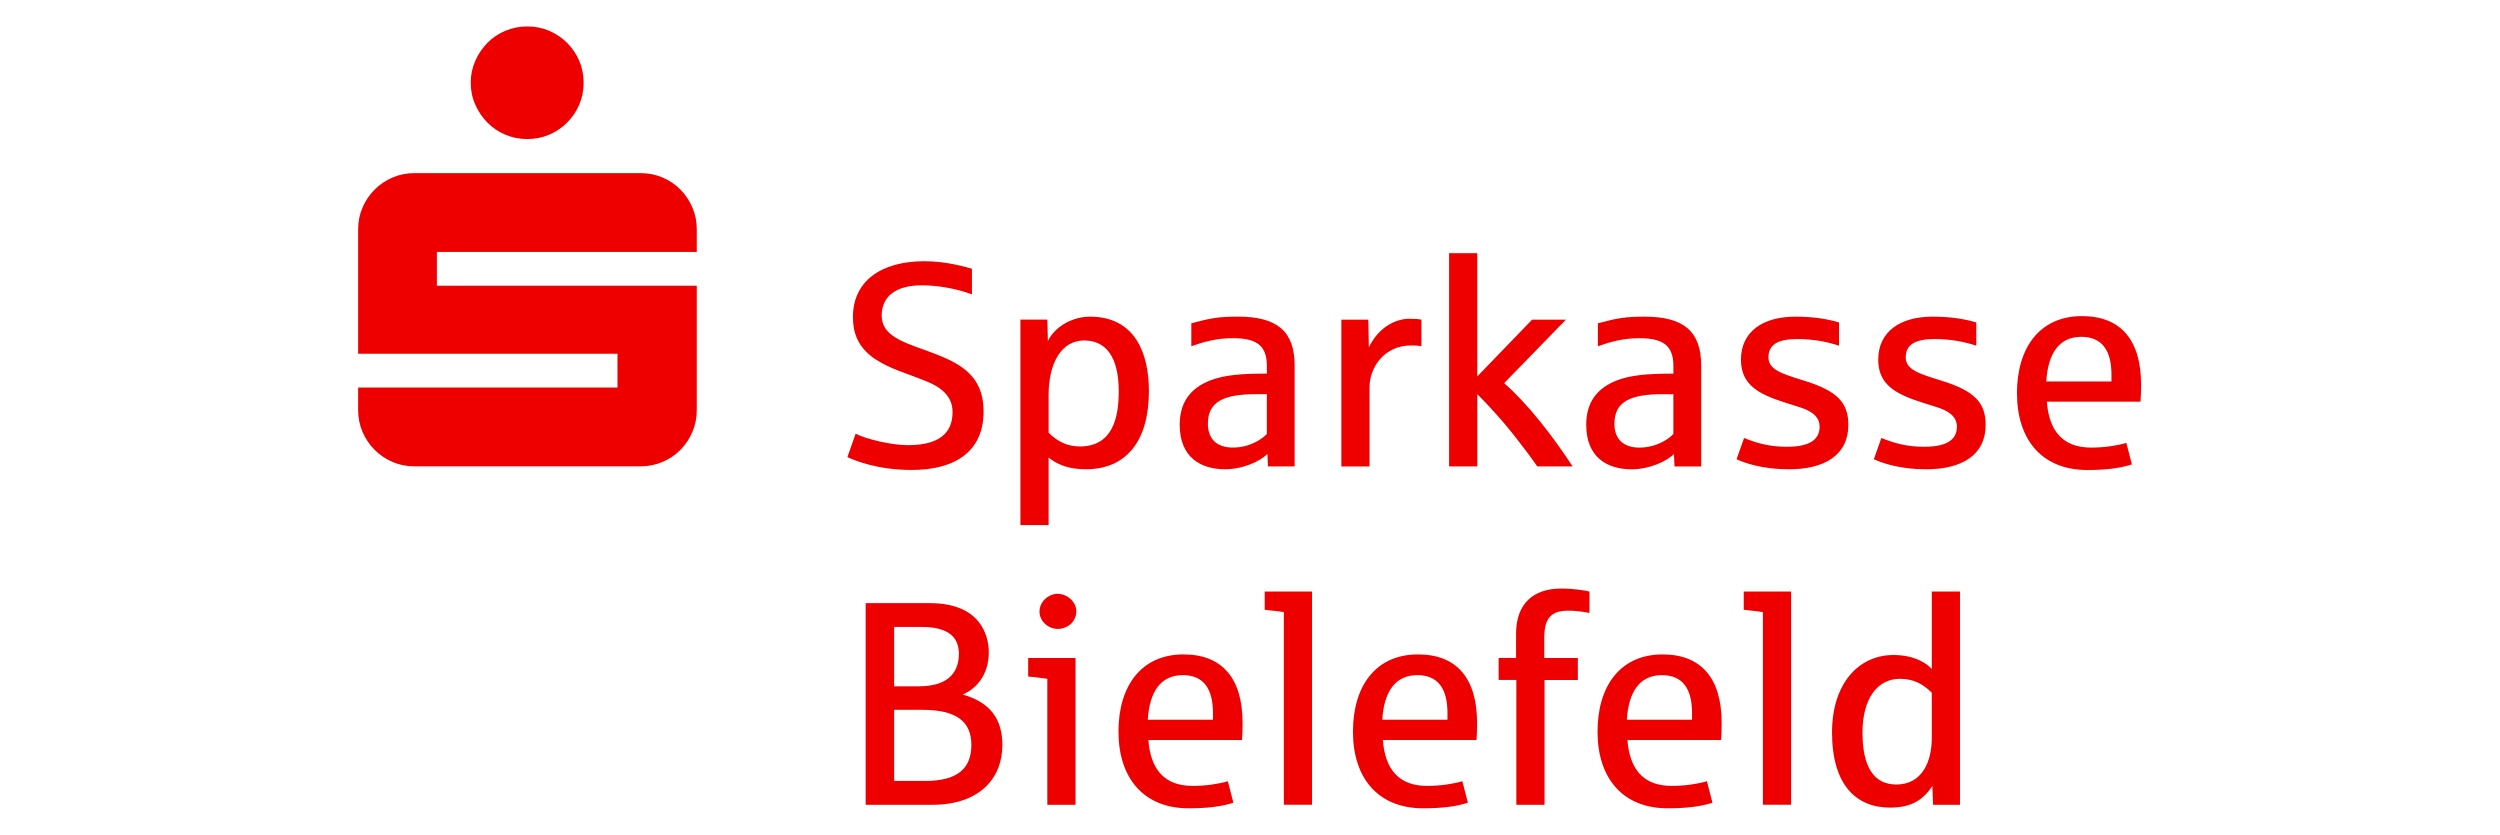 <?xml version="1.0" encoding="UTF-8" standalone="no"?><!DOCTYPE svg PUBLIC "-//W3C//DTD SVG 1.1//EN" "http://www.w3.org/Graphics/SVG/1.1/DTD/svg11.dtd"><svg width="100%" height="100%" viewBox="0 0 1563 522" version="1.1" xmlns="http://www.w3.org/2000/svg" xmlns:xlink="http://www.w3.org/1999/xlink" xml:space="preserve" xmlns:serif="http://www.serif.com/" style="fill-rule:evenodd;clip-rule:evenodd;stroke-linejoin:round;stroke-miterlimit:2;"><path d="M297.126,65.414c1.881,4.261 4.411,7.989 7.573,11.218c3.163,3.229 6.891,5.742 11.218,7.573c4.311,1.831 8.905,2.73 13.766,2.73c4.86,0 9.42,-0.915 13.681,-2.73c4.261,-1.831 7.99,-4.344 11.219,-7.573c3.212,-3.212 5.742,-6.957 7.573,-11.218c1.831,-4.261 2.73,-8.822 2.73,-13.682c-0,-4.86 -0.916,-9.421 -2.73,-13.682c-1.831,-4.261 -4.344,-7.989 -7.573,-11.219c-3.229,-3.212 -6.958,-5.742 -11.219,-7.573c-4.261,-1.831 -8.821,-2.73 -13.681,-2.73c-4.861,0 -9.455,0.916 -13.766,2.73c-4.31,1.831 -8.055,4.344 -11.218,7.573c-3.162,3.23 -5.692,6.958 -7.573,11.219c-1.881,4.261 -2.83,8.822 -2.83,13.682c0,4.86 0.932,9.421 2.83,13.682Zm-70.49,204.611c1.831,4.261 4.344,7.99 7.573,11.219c3.213,3.229 6.958,5.742 11.219,7.573c4.261,1.831 8.821,2.73 13.682,2.73l141.329,-0c4.86,-0 9.454,-0.916 13.765,-2.73c4.311,-1.831 8.056,-4.344 11.218,-7.573c3.163,-3.213 5.659,-6.958 7.474,-11.219c1.83,-4.261 2.729,-8.821 2.729,-13.681l0,-77.697l-162.484,-0l-0,-21.156l162.484,0l0,-14.048c0,-4.86 -0.915,-9.42 -2.729,-13.681c-1.831,-4.261 -4.311,-7.99 -7.474,-11.219c-3.162,-3.212 -6.907,-5.742 -11.218,-7.573c-4.311,-1.831 -8.905,-2.73 -13.765,-2.73l-141.329,0c-4.861,0 -9.421,0.916 -13.682,2.73c-4.261,1.831 -7.99,4.344 -11.219,7.573c-3.229,3.229 -5.742,6.958 -7.573,11.219c-1.831,4.261 -2.73,8.821 -2.73,13.681l0,77.697l162.135,0l0,21.156l-162.135,-0l0,14.048c0,4.86 0.916,9.42 2.73,13.681Zm314.566,107.058l40.13,0c31.442,0 36.851,19.924 36.851,30.826c0,14.797 -8.688,23.203 -16.395,26.315c17.444,4.777 24.9,15.596 24.9,31.542c0,20.556 -13.998,37.383 -43.758,37.383l-41.728,0l-0,-126.066Zm33.222,51.998c20.557,0 25.067,-10.802 25.067,-20.373c0,-12.75 -10.003,-16.744 -23.385,-16.744l-17.094,-0l-0,37.117l15.412,0Zm3.995,59.172c19.924,-0 28.878,-7.624 28.878,-22.504c0,-14.88 -9.653,-21.971 -30.659,-21.971l-17.626,0l-0,44.475l19.407,-0Zm76.365,-63.866c-5.409,-0.799 -9.387,-1.231 -11.967,-1.415l0,-11.601l29.594,0l0,91.778l-17.627,0l0,-78.762Zm-4.876,-42.077c-0,-6.725 6.291,-11.069 11.068,-11.069c6.908,0 11.951,5.676 11.951,10.719c0,7.707 -6.724,11.252 -11.435,11.252c-6.291,-0 -11.601,-4.877 -11.601,-10.902l0.017,-0Zm49.351,75.117c-0,-28.695 14.347,-48.286 40.663,-48.286c24.45,-0 36.934,15.23 36.934,42.793c-0,4.078 -0.083,7.623 -0.35,10.719l-58.555,0c1.414,18.509 10.103,28.695 27.73,28.695c8.155,0 16.211,-1.231 21.97,-2.929l3.462,13.465c-7.706,2.397 -16.211,3.463 -27.996,3.463c-27.896,-0 -43.842,-18.609 -43.842,-47.92l-0.016,-0Zm59.088,-7.44l0,-4.162c0,-15.146 -5.842,-23.735 -18.875,-23.735c-13.732,0 -20.822,10.27 -21.888,27.897l40.763,-0Zm44.291,-67.328c-1.764,-0.266 -5.759,-0.799 -11.951,-1.414l0,-11.435l29.595,-0l-0,133.323l-17.627,-0l-0,-120.474l-0.017,0Zm43.226,74.768c0,-28.695 14.348,-48.286 40.663,-48.286c24.451,-0 36.934,15.23 36.934,42.793c0,4.078 -0.083,7.623 -0.349,10.719l-58.556,0c1.415,18.509 10.103,28.695 27.73,28.695c8.156,0 16.212,-1.231 21.971,-2.929l3.462,13.465c-7.707,2.397 -16.212,3.463 -27.996,3.463c-27.913,-0 -43.859,-18.609 -43.859,-47.92Zm59.089,-7.44l-0,-4.162c-0,-15.146 -5.843,-23.735 -18.875,-23.735c-13.732,0 -20.823,10.27 -21.888,27.897l40.763,-0Zm43.059,-24.901l-11.069,0l0,-13.731l10.903,-0l-0,-15.23c-0,-18.692 10.802,-28.163 28.079,-28.163c8.156,0 14.88,1.149 17.81,1.864l-0,13.383c-4.877,-0.982 -9.388,-1.415 -13.466,-1.415c-10.636,-0 -14.797,4.877 -14.797,17.011l0,12.583l20.989,-0l0,13.732l-20.822,-0l-0,78.046l-17.627,0l0,-78.08Zm50.766,32.341c0,-28.695 14.348,-48.286 40.663,-48.286c24.451,-0 36.934,15.23 36.934,42.793c0,4.078 -0.083,7.623 -0.349,10.719l-58.556,0c1.415,18.509 10.103,28.695 27.73,28.695c8.156,0 16.212,-1.231 21.971,-2.929l3.462,13.465c-7.707,2.397 -16.212,3.463 -27.997,3.463c-27.912,-0 -43.858,-18.609 -43.858,-47.92Zm59.088,-7.44l0,-4.162c0,-15.146 -5.842,-23.735 -18.875,-23.735c-13.731,0 -20.822,10.27 -21.887,27.897l40.762,-0Zm44.291,-67.328c-1.764,-0.266 -5.759,-0.799 -11.967,-1.414l0,-11.435l29.594,-0l0,133.323l-17.627,-0l0,-120.474Zm43.226,75.3c0,-30.909 16.828,-48.452 38.449,-48.452c12.051,0 20.19,4.511 23.919,8.772l-0,-48.453l17.626,0l0,133.323l-16.827,0l-0.45,-11.784c-6.108,9.487 -14.181,13.549 -26.481,13.549c-20.989,-0 -36.236,-13.998 -36.236,-46.955Zm62.368,3.462l-0,-28.345c-5.576,-5.493 -11.435,-8.689 -19.94,-8.689c-13.815,0 -23.386,12.051 -23.386,33.572c-0,21.522 7.09,32.507 21.172,32.507c15.945,0 22.154,-14.081 22.154,-29.061l-0,0.016Zm-677.951,-175.666l5.144,-14.614c6.108,3.195 21.887,7.173 32.773,7.173c23.652,0 27.813,-11.251 27.813,-20.822c-0,-10.103 -7.79,-15.762 -16.661,-19.224c-13.017,-5.31 -22.154,-7.441 -32.075,-13.999c-10.902,-7.523 -13.548,-16.744 -13.548,-26.131c-0,-22.055 17.194,-34.821 44.641,-34.821c14.697,0 26.481,3.895 29.76,4.694l0,16.029c-8.955,-3.363 -20.722,-5.676 -31.358,-5.676c-15.863,-0 -25.067,6.724 -25.067,18.875c-0,12.15 11.784,16.212 28.529,22.154c18.425,6.824 35.17,13.731 35.17,37.916c-0,24.185 -16.745,36.502 -45.007,36.502c-20.906,-0 -35.17,-5.676 -40.13,-8.056l0.016,-0Zm108.157,-85.936l16.827,-0l0.35,13.382c4.511,-9.221 15.496,-15.23 26.315,-15.23c28.612,0 36.851,23.569 36.851,46.505c0,31.009 -13.915,48.902 -39.514,48.902c-10.37,-0 -17.81,-2.83 -23.203,-7.357l0,42.26l-17.626,0l-0,-128.462Zm61.485,45.007c-0,-22.138 -8.322,-31.975 -21.621,-31.975c-14.265,0 -22.238,14.181 -22.238,34.105l0,23.569c5.31,5.309 11.518,8.588 19.574,8.588c20.557,0 24.268,-18.242 24.268,-34.287l0.017,-0Zm38.099,20.822c0,-13.915 6.475,-22.77 18.875,-27.73c8.955,-3.545 20.024,-4.344 35.62,-4.344l-0,-4.96c-0,-13.549 -7.707,-17.194 -21.439,-17.194c-9.92,-0 -18.076,2.297 -25.782,5.043l0,-14.347c12.134,-3.279 17.36,-4.162 29.228,-4.162c24.451,0 35.353,9.222 35.353,30.477l-0,63.166l-16.661,-0l-0.35,-7.79c-4.877,4.877 -15.762,9.571 -26.481,9.571c-15.413,-0 -28.346,-7.623 -28.346,-27.73l-0.017,-0Zm54.478,5.676l0,-24.901l-6.558,0c-20.456,0 -30.293,4.694 -30.293,18.509c-0,9.388 5.493,14.88 15.596,14.88c10.985,0 18.692,-5.675 21.255,-8.505l0,0.017Zm46.588,-71.489l16.845,0l0.349,17.361c6.109,-12.933 17.277,-18.16 25.949,-17.893c3.013,-0 5.31,0.183 6.907,0.532l0,16.661c-1.414,-0.349 -3.545,-0.532 -6.291,-0.532c-17.627,-0 -26.132,14.531 -26.132,25.949l-0,49.7l-17.627,0l0,-91.778Zm67.344,-41.545l17.627,0l-0,77.065l34.288,-35.52l21.172,0l-38.633,39.681c15.23,13.382 30.743,33.655 42.794,52.081l-22.054,-0c-3.729,-5.31 -7.89,-10.886 -12.484,-16.745c-4.51,-5.842 -8.955,-11.168 -13.282,-15.945c-4.245,-4.777 -8.156,-8.955 -11.785,-12.484l0,45.174l-17.626,-0l-0,-133.323l-0.017,0.016Zm85.753,107.375c0,-13.915 6.458,-22.77 18.875,-27.73c8.955,-3.546 20.023,-4.345 35.619,-4.345l0,-4.96c0,-13.548 -7.706,-17.193 -21.438,-17.193c-9.92,-0 -18.076,2.296 -25.782,5.043l-0,-14.348c12.134,-3.279 17.36,-4.161 29.228,-4.161c24.451,0 35.353,9.221 35.353,30.476l-0,63.166l-16.662,0l-0.349,-7.789c-4.877,4.877 -15.762,9.57 -26.482,9.57c-15.412,0 -28.345,-7.623 -28.345,-27.729l-0.017,-0Zm54.478,5.675l-0,-24.9l-6.558,0c-20.456,0 -30.293,4.694 -30.293,18.509c-0,9.387 5.492,14.88 15.596,14.88c10.985,0 18.692,-5.676 21.255,-8.505l-0,0.016Zm39.514,15.763l4.694,-13.283c8.505,3.462 16.395,5.493 26.847,5.493c16.395,0 20.373,-6.025 20.373,-12.583c0,-6.558 -5.492,-10.004 -12.932,-12.317c-19.758,-6.192 -36.236,-10.37 -36.236,-29.594c0,-17.361 13.549,-26.848 33.922,-26.848c12.051,0 20.639,1.598 27.38,3.629l0,14.53c-7.706,-2.563 -16.028,-4.161 -26.315,-4.161c-12.134,0 -17.809,3.712 -17.809,11.435c-0,7.723 8.422,10.27 22.154,14.531c21.088,6.458 27.813,13.915 27.813,27.73c-0,18.775 -14.797,27.729 -37.201,27.729c-16.478,0 -27.813,-3.978 -32.69,-6.291Zm85.836,-0l4.694,-13.283c8.505,3.462 16.395,5.493 26.848,5.493c16.394,0 20.373,-6.025 20.373,-12.583c-0,-6.558 -5.493,-10.004 -12.933,-12.317c-19.757,-6.192 -36.236,-10.37 -36.236,-29.594c0,-17.361 13.549,-26.848 33.922,-26.848c12.051,0 20.639,1.598 27.38,3.629l0,14.53c-7.706,-2.563 -16.028,-4.161 -26.315,-4.161c-12.134,0 -17.809,3.712 -17.809,11.435c-0,7.723 8.422,10.27 22.154,14.531c21.088,6.458 27.813,13.915 27.813,27.73c-0,18.775 -14.797,27.729 -37.201,27.729c-16.478,0 -27.813,-3.978 -32.69,-6.291Zm89.465,-41.196c-0,-28.695 14.347,-48.285 40.662,-48.285c24.451,-0 36.935,15.229 36.935,42.793c-0,4.078 -0.083,7.623 -0.35,10.719l-58.555,-0c1.414,18.509 10.103,28.695 27.729,28.695c8.156,0 16.212,-1.232 21.971,-2.929l3.462,13.465c-7.706,2.397 -16.211,3.462 -27.996,3.462c-27.896,0 -43.842,-18.608 -43.842,-47.92l-0.016,0Zm59.088,-7.44l-0,-4.161c-0,-15.146 -5.842,-23.735 -18.875,-23.735c-13.732,0 -20.822,10.27 -21.888,27.896l40.763,0Z" style="fill:#e00;fill-rule:nonzero;"/></svg>